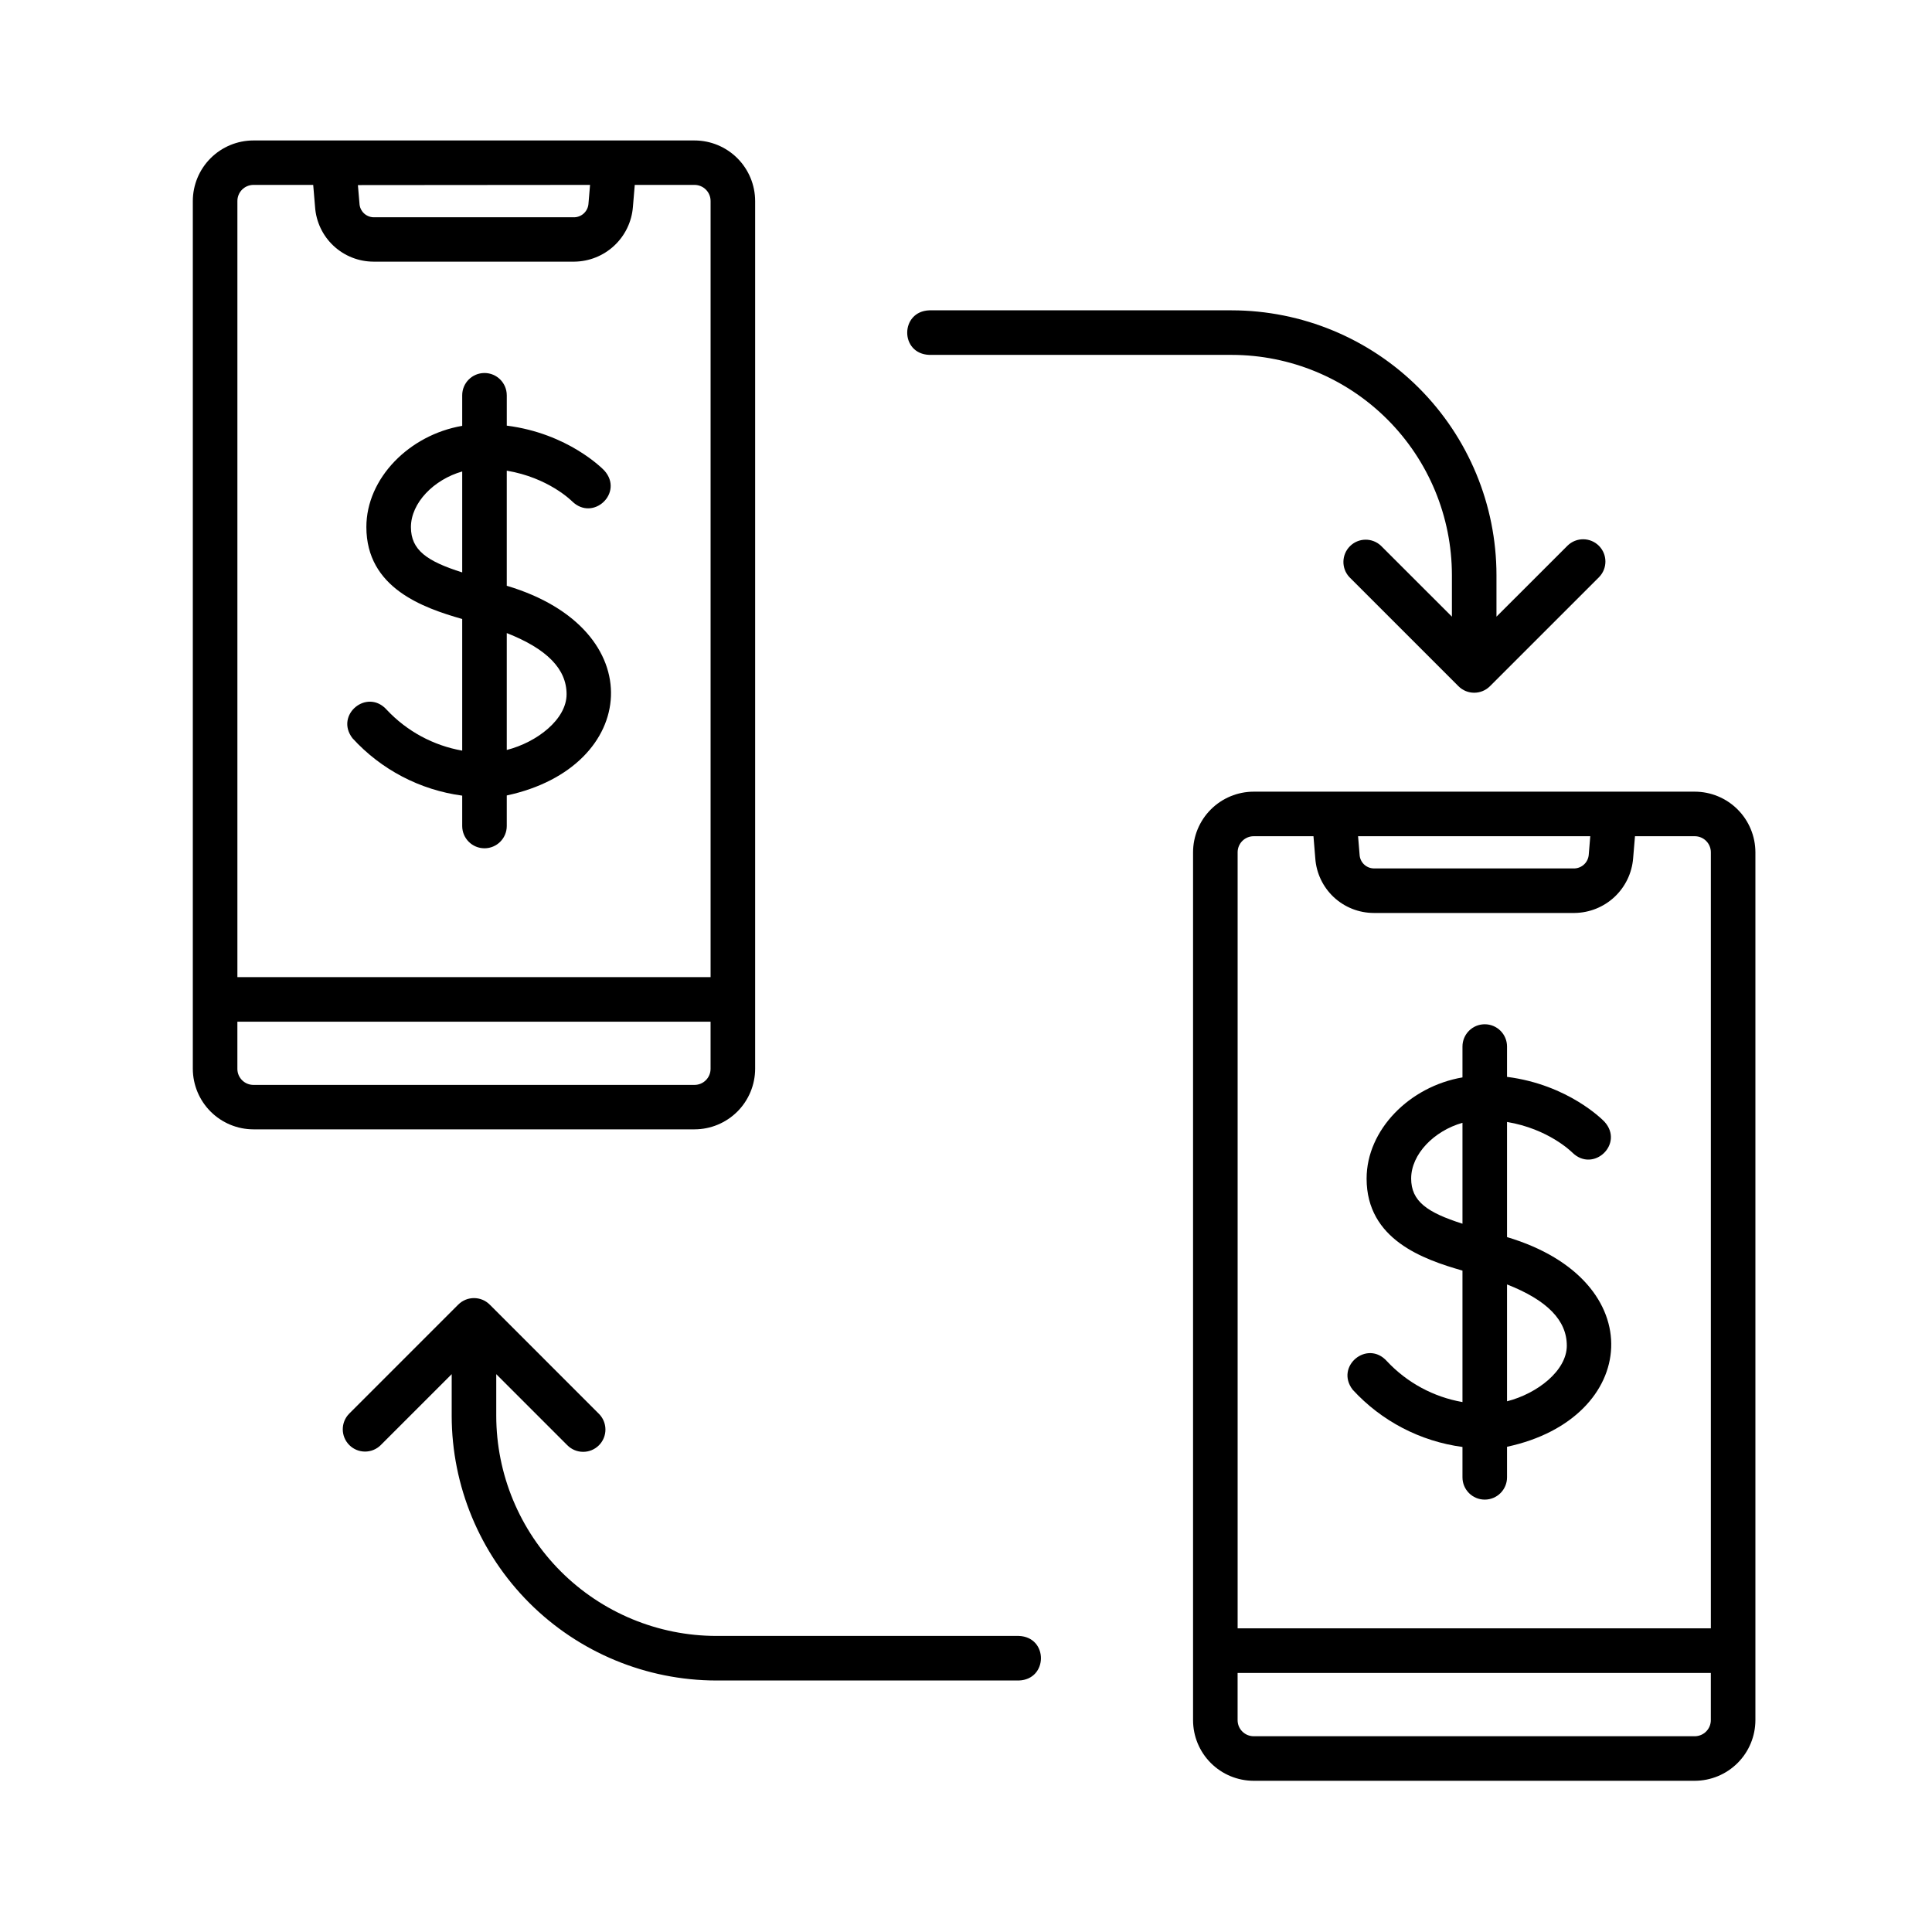 <?xml version="1.0" encoding="UTF-8"?>
<!-- Uploaded to: ICON Repo, www.iconrepo.com, Generator: ICON Repo Mixer Tools -->
<svg fill="#000000" width="800px" height="800px" version="1.1" viewBox="144 144 512 512" xmlns="http://www.w3.org/2000/svg">
 <g>
  <path d="m593.13 353.8h-116.89c-4.258 0.004-8.344 1.699-11.355 4.711-3.012 3.012-4.707 7.098-4.711 11.355v229.99c0 4.262 1.695 8.348 4.707 11.359 3.012 3.012 7.098 4.707 11.359 4.711h116.89c4.262-0.008 8.344-1.703 11.355-4.715 3.012-3.012 4.707-7.094 4.715-11.355v-229.99c-0.008-4.258-1.703-8.344-4.715-11.355s-7.094-4.707-11.355-4.711zm-27.691 11.809-0.402 4.871v-0.004c-0.137 1.992-1.738 3.562-3.731 3.664h-53.254c-2.016-0.047-3.656-1.645-3.746-3.664l-0.402-4.871zm-89.199 0h15.844l0.48 5.844c0.27 3.926 2.019 7.606 4.891 10.297 2.875 2.688 6.664 4.188 10.598 4.195h53.254c3.922-0.051 7.684-1.562 10.551-4.242 2.863-2.68 4.625-6.332 4.938-10.242l0.492-5.856h15.844v0.004c1.129 0 2.215 0.445 3.012 1.246 0.801 0.801 1.25 1.883 1.25 3.012v205.66h-125.41v-205.66c0-1.129 0.449-2.211 1.25-3.012 0.797-0.801 1.883-1.246 3.012-1.246zm116.89 238.51h-116.89c-2.352 0-4.262-1.91-4.262-4.262v-12.508h125.41v12.508c0 1.129-0.449 2.215-1.25 3.012-0.797 0.801-1.883 1.25-3.012 1.25z"/>
  <path d="m531.57 527.46v8.051-0.004c0 3.262 2.641 5.906 5.902 5.906 3.262 0 5.906-2.644 5.906-5.906v-8.098c35.02-7.477 38.582-44.062 0-55.566v-30.512c10.973 1.832 17.043 7.871 17.309 8.117 5.59 5.473 13.777-2.312 8.543-8.148-0.422-0.453-9.574-9.84-25.852-11.918v-8.039c0-3.258-2.644-5.902-5.906-5.902-3.262 0-5.902 2.644-5.902 5.902v8.18c-14.043 2.41-25.406 13.902-25.406 26.824 0 16.148 15.027 21.41 25.406 24.375v34.844-0.004c-7.672-1.34-14.695-5.137-20.016-10.824-5.195-5.816-13.844 1.359-9.082 7.547 7.621 8.312 17.918 13.684 29.098 15.176zm27.652-26.863c0 6.672-7.871 12.734-15.844 14.762v-30.969c10.637 4.172 15.84 9.516 15.84 16.207zm-41.25-44.281c0-6.465 6.082-12.633 13.598-14.762v26.746c-9.348-2.981-13.602-5.934-13.602-12.004z"/>
  <path d="m344.12 427.25v-229.96c-0.004-4.258-1.695-8.344-4.707-11.355-3.012-3.012-7.094-4.707-11.352-4.711h-116.9c-4.262 0.004-8.344 1.699-11.355 4.711-3.012 3.012-4.703 7.098-4.707 11.355v229.96c0.016 4.254 1.711 8.328 4.723 11.336 3.008 3.004 7.086 4.695 11.34 4.703h116.9c4.254-0.008 8.328-1.699 11.34-4.703 3.008-3.008 4.707-7.082 4.719-11.336zm-43.75-234.25-0.414 4.922v-0.004c-0.109 2-1.719 3.586-3.719 3.664h-53.254c-2.012-0.059-3.637-1.66-3.719-3.672l-0.414-4.859zm-89.211 0h15.844l0.492 5.844c0.27 3.93 2.016 7.609 4.891 10.297 2.875 2.691 6.66 4.191 10.598 4.199h53.254c3.926-0.051 7.688-1.566 10.551-4.246 2.867-2.684 4.629-6.336 4.938-10.25l0.492-5.844h15.844c1.133 0.004 2.219 0.457 3.016 1.262s1.242 1.895 1.234 3.027v205.66h-125.4v-205.66c-0.008-1.133 0.438-2.223 1.234-3.027s1.883-1.258 3.019-1.262zm-4.25 234.25v-12.496h125.4v12.496c0 2.352-1.902 4.258-4.25 4.262h-116.9c-2.352-0.004-4.254-1.91-4.254-4.262z"/>
  <path d="m266.49 354.85v8.051c0 3.262 2.644 5.902 5.906 5.902 3.258 0 5.902-2.641 5.902-5.902v-8.098c35.031-7.488 38.594-44.074 0-55.566v-30.504c10.98 1.84 17.043 7.871 17.32 8.129 5.59 5.461 13.777-2.312 8.543-8.156-0.422-0.441-9.586-9.84-25.859-11.906v-8.039l-0.004-0.004c0-3.262-2.644-5.906-5.902-5.906-3.262 0-5.906 2.644-5.906 5.906v8.098c-14.043 2.402-25.398 13.902-25.398 26.812 0 16.156 15.016 21.41 25.398 24.375v34.883c-7.66-1.348-14.676-5.148-19.996-10.824-5.195-5.816-13.844 1.359-9.082 7.539 7.606 8.328 17.898 13.715 29.078 15.211zm27.66-26.863c0 6.66-7.871 12.734-15.852 14.762v-30.977c10.637 4.18 15.852 9.504 15.852 16.215zm-41.25-44.281c0-6.453 6.082-12.625 13.59-14.762v26.75c-9.336-2.953-13.59-5.906-13.59-12.016z"/>
  <path d="m470.44 226.24h-80.145c-7.793 0.266-7.871 11.531 0 11.809h80.148-0.004c15.469 0.016 30.297 6.168 41.23 17.102 10.938 10.938 17.086 25.766 17.102 41.23v11.039l-18.824-18.812c-2.324-2.168-5.949-2.106-8.199 0.145-2.246 2.25-2.312 5.875-0.145 8.199l28.902 28.902c2.305 2.301 6.039 2.301 8.344 0l28.91-28.898v-0.004c2.273-2.312 2.254-6.023-0.039-8.316-2.293-2.289-6.008-2.301-8.316-0.027l-18.824 18.812v-11.039c-0.02-18.594-7.418-36.426-20.566-49.574-13.148-13.148-30.977-20.543-49.574-20.566z"/>
  <path d="m414 577.54h-80.156c-15.465-0.016-30.293-6.168-41.23-17.102-10.934-10.938-17.086-25.766-17.102-41.23v-11.039l18.824 18.824v-0.004c1.105 1.125 2.613 1.758 4.188 1.762 1.574 0.008 3.082-0.617 4.195-1.73 1.113-1.113 1.734-2.625 1.727-4.199-0.008-1.574-0.641-3.082-1.766-4.184l-28.898-28.902c-2.305-2.301-6.039-2.301-8.344 0l-28.902 28.902c-2.273 2.309-2.262 6.019 0.031 8.316 2.289 2.293 6 2.309 8.312 0.035l18.824-18.824v11.043c0.023 18.594 7.418 36.422 20.566 49.574 13.152 13.148 30.98 20.543 49.574 20.566h80.156c7.785-0.258 7.844-11.523 0-11.809z"/>
 </g>
</svg>